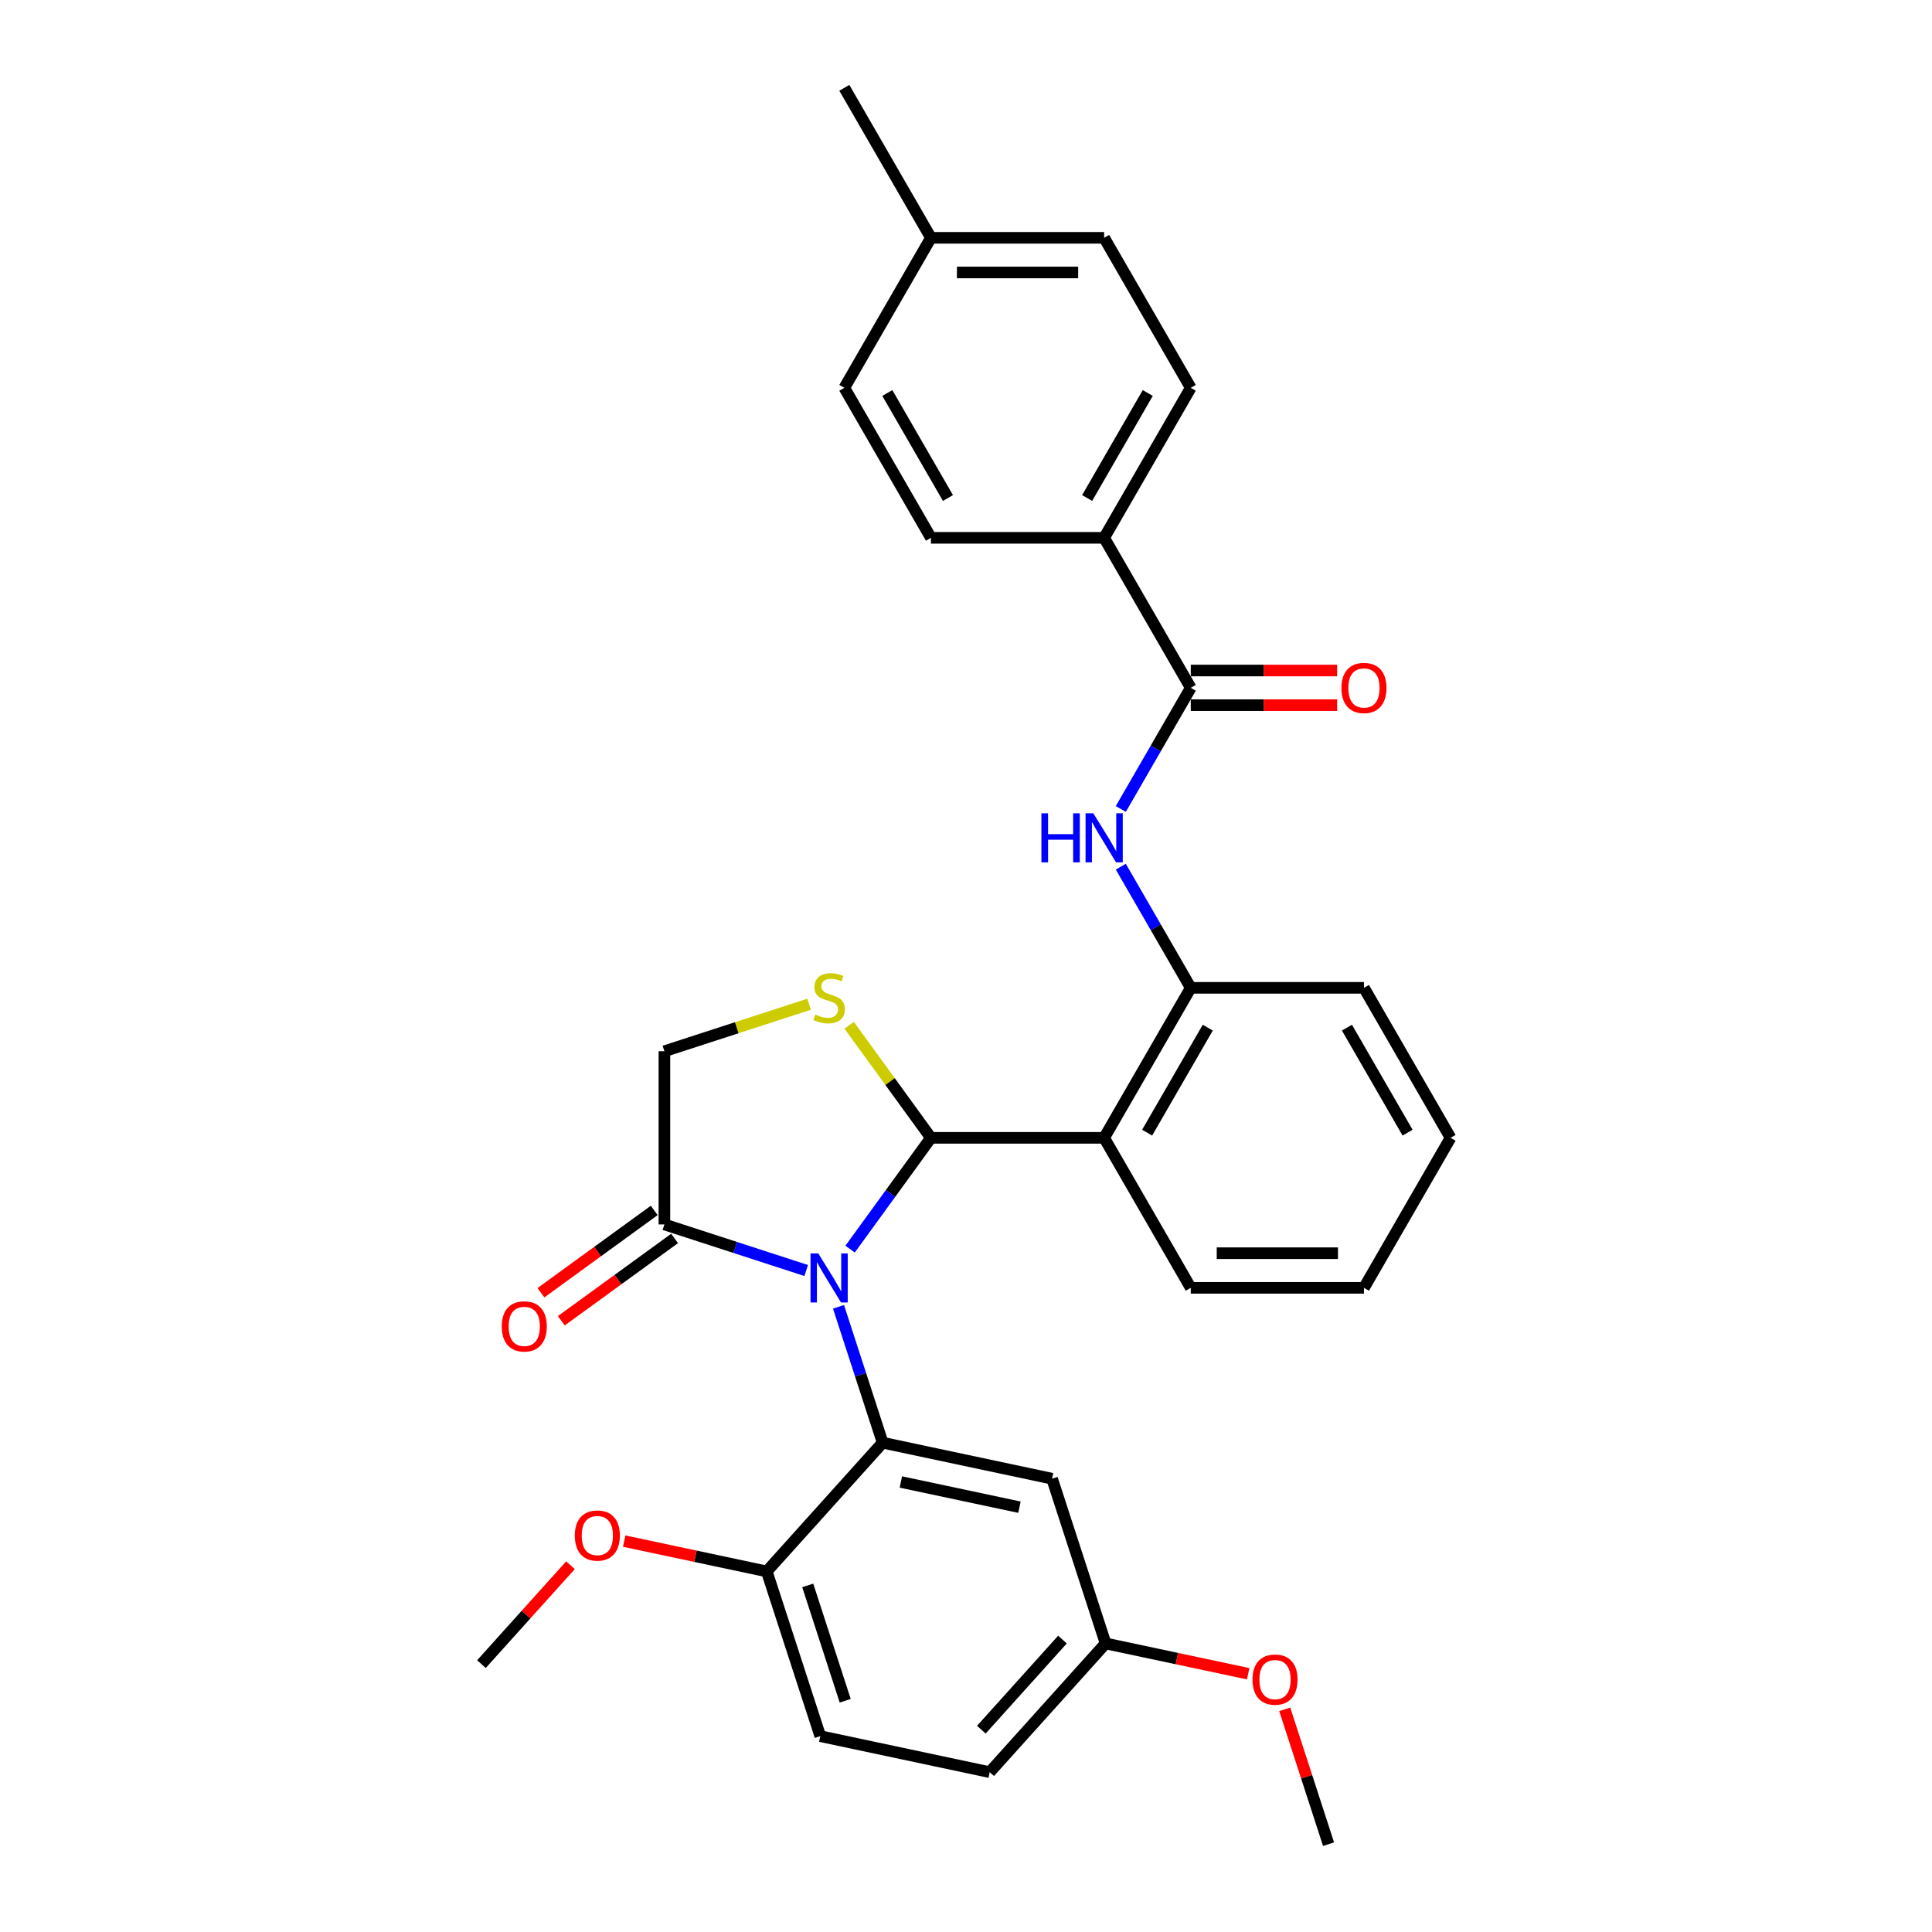<?xml version='1.0' encoding='iso-8859-1'?>
<svg version='1.1' baseProfile='full'
              xmlns='http://www.w3.org/2000/svg'
                      xmlns:rdkit='http://www.rdkit.org/xml'
                      xmlns:xlink='http://www.w3.org/1999/xlink'
                  xml:space='preserve'
width='1000px' height='1000px' viewBox='0 0 1000 1000'>
<!-- END OF HEADER -->
<rect style='opacity:1.0;fill:#FFFFFF;stroke:none' width='1000' height='1000' x='0' y='0'> </rect>
<path class='bond-0' d='M 580.129,418.724 L 598.23,387.372' style='fill:none;fill-rule:evenodd;stroke:#0000FF;stroke-width:6px;stroke-linecap:butt;stroke-linejoin:miter;stroke-opacity:1' />
<path class='bond-0' d='M 598.23,387.372 L 616.332,356.019' style='fill:none;fill-rule:evenodd;stroke:#000000;stroke-width:6px;stroke-linecap:butt;stroke-linejoin:miter;stroke-opacity:1' />
<path class='bond-1' d='M 580.129,448.596 L 598.23,479.949' style='fill:none;fill-rule:evenodd;stroke:#0000FF;stroke-width:6px;stroke-linecap:butt;stroke-linejoin:miter;stroke-opacity:1' />
<path class='bond-1' d='M 598.23,479.949 L 616.332,511.301' style='fill:none;fill-rule:evenodd;stroke:#000000;stroke-width:6px;stroke-linecap:butt;stroke-linejoin:miter;stroke-opacity:1' />
<path class='bond-2' d='M 571.506,278.378 L 616.332,200.737' style='fill:none;fill-rule:evenodd;stroke:#000000;stroke-width:6px;stroke-linecap:butt;stroke-linejoin:miter;stroke-opacity:1' />
<path class='bond-2' d='M 562.701,257.767 L 594.08,203.418' style='fill:none;fill-rule:evenodd;stroke:#000000;stroke-width:6px;stroke-linecap:butt;stroke-linejoin:miter;stroke-opacity:1' />
<path class='bond-3' d='M 571.506,278.378 L 481.853,278.378' style='fill:none;fill-rule:evenodd;stroke:#000000;stroke-width:6px;stroke-linecap:butt;stroke-linejoin:miter;stroke-opacity:1' />
<path class='bond-4' d='M 571.506,278.378 L 616.332,356.019' style='fill:none;fill-rule:evenodd;stroke:#000000;stroke-width:6px;stroke-linecap:butt;stroke-linejoin:miter;stroke-opacity:1' />
<path class='bond-5' d='M 616.332,364.984 L 654.21,364.984' style='fill:none;fill-rule:evenodd;stroke:#000000;stroke-width:6px;stroke-linecap:butt;stroke-linejoin:miter;stroke-opacity:1' />
<path class='bond-5' d='M 654.21,364.984 L 692.088,364.984' style='fill:none;fill-rule:evenodd;stroke:#FF0000;stroke-width:6px;stroke-linecap:butt;stroke-linejoin:miter;stroke-opacity:1' />
<path class='bond-5' d='M 616.332,347.054 L 654.21,347.054' style='fill:none;fill-rule:evenodd;stroke:#000000;stroke-width:6px;stroke-linecap:butt;stroke-linejoin:miter;stroke-opacity:1' />
<path class='bond-5' d='M 654.21,347.054 L 692.088,347.054' style='fill:none;fill-rule:evenodd;stroke:#FF0000;stroke-width:6px;stroke-linecap:butt;stroke-linejoin:miter;stroke-opacity:1' />
<path class='bond-6' d='M 616.332,200.737 L 571.506,123.096' style='fill:none;fill-rule:evenodd;stroke:#000000;stroke-width:6px;stroke-linecap:butt;stroke-linejoin:miter;stroke-opacity:1' />
<path class='bond-7' d='M 418.775,519.786 L 381.334,531.951' style='fill:none;fill-rule:evenodd;stroke:#CCCC00;stroke-width:6px;stroke-linecap:butt;stroke-linejoin:miter;stroke-opacity:1' />
<path class='bond-7' d='M 381.334,531.951 L 343.893,544.116' style='fill:none;fill-rule:evenodd;stroke:#000000;stroke-width:6px;stroke-linecap:butt;stroke-linejoin:miter;stroke-opacity:1' />
<path class='bond-8' d='M 439.539,530.702 L 460.696,559.822' style='fill:none;fill-rule:evenodd;stroke:#CCCC00;stroke-width:6px;stroke-linecap:butt;stroke-linejoin:miter;stroke-opacity:1' />
<path class='bond-8' d='M 460.696,559.822 L 481.853,588.943' style='fill:none;fill-rule:evenodd;stroke:#000000;stroke-width:6px;stroke-linecap:butt;stroke-linejoin:miter;stroke-opacity:1' />
<path class='bond-9' d='M 343.893,544.116 L 343.893,633.769' style='fill:none;fill-rule:evenodd;stroke:#000000;stroke-width:6px;stroke-linecap:butt;stroke-linejoin:miter;stroke-opacity:1' />
<path class='bond-10' d='M 343.893,633.769 L 380.59,645.692' style='fill:none;fill-rule:evenodd;stroke:#000000;stroke-width:6px;stroke-linecap:butt;stroke-linejoin:miter;stroke-opacity:1' />
<path class='bond-10' d='M 380.59,645.692 L 417.287,657.616' style='fill:none;fill-rule:evenodd;stroke:#0000FF;stroke-width:6px;stroke-linecap:butt;stroke-linejoin:miter;stroke-opacity:1' />
<path class='bond-11' d='M 338.623,626.516 L 309.306,647.816' style='fill:none;fill-rule:evenodd;stroke:#000000;stroke-width:6px;stroke-linecap:butt;stroke-linejoin:miter;stroke-opacity:1' />
<path class='bond-11' d='M 309.306,647.816 L 279.989,669.116' style='fill:none;fill-rule:evenodd;stroke:#FF0000;stroke-width:6px;stroke-linecap:butt;stroke-linejoin:miter;stroke-opacity:1' />
<path class='bond-11' d='M 349.162,641.022 L 319.845,662.322' style='fill:none;fill-rule:evenodd;stroke:#000000;stroke-width:6px;stroke-linecap:butt;stroke-linejoin:miter;stroke-opacity:1' />
<path class='bond-11' d='M 319.845,662.322 L 290.528,683.622' style='fill:none;fill-rule:evenodd;stroke:#FF0000;stroke-width:6px;stroke-linecap:butt;stroke-linejoin:miter;stroke-opacity:1' />
<path class='bond-12' d='M 440.009,646.537 L 460.931,617.74' style='fill:none;fill-rule:evenodd;stroke:#0000FF;stroke-width:6px;stroke-linecap:butt;stroke-linejoin:miter;stroke-opacity:1' />
<path class='bond-12' d='M 460.931,617.74 L 481.853,588.943' style='fill:none;fill-rule:evenodd;stroke:#000000;stroke-width:6px;stroke-linecap:butt;stroke-linejoin:miter;stroke-opacity:1' />
<path class='bond-13' d='M 434.01,676.409 L 445.436,711.573' style='fill:none;fill-rule:evenodd;stroke:#0000FF;stroke-width:6px;stroke-linecap:butt;stroke-linejoin:miter;stroke-opacity:1' />
<path class='bond-13' d='M 445.436,711.573 L 456.861,746.737' style='fill:none;fill-rule:evenodd;stroke:#000000;stroke-width:6px;stroke-linecap:butt;stroke-linejoin:miter;stroke-opacity:1' />
<path class='bond-14' d='M 481.853,588.943 L 571.506,588.943' style='fill:none;fill-rule:evenodd;stroke:#000000;stroke-width:6px;stroke-linecap:butt;stroke-linejoin:miter;stroke-opacity:1' />
<path class='bond-15' d='M 705.984,511.301 L 750.81,588.943' style='fill:none;fill-rule:evenodd;stroke:#000000;stroke-width:6px;stroke-linecap:butt;stroke-linejoin:miter;stroke-opacity:1' />
<path class='bond-15' d='M 697.18,531.913 L 728.558,586.262' style='fill:none;fill-rule:evenodd;stroke:#000000;stroke-width:6px;stroke-linecap:butt;stroke-linejoin:miter;stroke-opacity:1' />
<path class='bond-16' d='M 705.984,511.301 L 616.332,511.301' style='fill:none;fill-rule:evenodd;stroke:#000000;stroke-width:6px;stroke-linecap:butt;stroke-linejoin:miter;stroke-opacity:1' />
<path class='bond-17' d='M 750.81,588.943 L 705.984,666.584' style='fill:none;fill-rule:evenodd;stroke:#000000;stroke-width:6px;stroke-linecap:butt;stroke-linejoin:miter;stroke-opacity:1' />
<path class='bond-18' d='M 572.258,850.641 L 512.269,917.266' style='fill:none;fill-rule:evenodd;stroke:#000000;stroke-width:6px;stroke-linecap:butt;stroke-linejoin:miter;stroke-opacity:1' />
<path class='bond-18' d='M 549.935,848.637 L 507.943,895.274' style='fill:none;fill-rule:evenodd;stroke:#000000;stroke-width:6px;stroke-linecap:butt;stroke-linejoin:miter;stroke-opacity:1' />
<path class='bond-19' d='M 572.258,850.641 L 544.554,765.377' style='fill:none;fill-rule:evenodd;stroke:#000000;stroke-width:6px;stroke-linecap:butt;stroke-linejoin:miter;stroke-opacity:1' />
<path class='bond-20' d='M 572.258,850.641 L 609.157,858.484' style='fill:none;fill-rule:evenodd;stroke:#000000;stroke-width:6px;stroke-linecap:butt;stroke-linejoin:miter;stroke-opacity:1' />
<path class='bond-20' d='M 609.157,858.484 L 646.055,866.327' style='fill:none;fill-rule:evenodd;stroke:#FF0000;stroke-width:6px;stroke-linecap:butt;stroke-linejoin:miter;stroke-opacity:1' />
<path class='bond-21' d='M 512.269,917.266 L 424.576,898.626' style='fill:none;fill-rule:evenodd;stroke:#000000;stroke-width:6px;stroke-linecap:butt;stroke-linejoin:miter;stroke-opacity:1' />
<path class='bond-22' d='M 424.576,898.626 L 396.872,813.362' style='fill:none;fill-rule:evenodd;stroke:#000000;stroke-width:6px;stroke-linecap:butt;stroke-linejoin:miter;stroke-opacity:1' />
<path class='bond-22' d='M 437.473,880.296 L 418.081,820.611' style='fill:none;fill-rule:evenodd;stroke:#000000;stroke-width:6px;stroke-linecap:butt;stroke-linejoin:miter;stroke-opacity:1' />
<path class='bond-23' d='M 396.872,813.362 L 456.861,746.737' style='fill:none;fill-rule:evenodd;stroke:#000000;stroke-width:6px;stroke-linecap:butt;stroke-linejoin:miter;stroke-opacity:1' />
<path class='bond-24' d='M 396.872,813.362 L 359.974,805.519' style='fill:none;fill-rule:evenodd;stroke:#000000;stroke-width:6px;stroke-linecap:butt;stroke-linejoin:miter;stroke-opacity:1' />
<path class='bond-24' d='M 359.974,805.519 L 323.075,797.676' style='fill:none;fill-rule:evenodd;stroke:#FF0000;stroke-width:6px;stroke-linecap:butt;stroke-linejoin:miter;stroke-opacity:1' />
<path class='bond-25' d='M 456.861,746.737 L 544.554,765.377' style='fill:none;fill-rule:evenodd;stroke:#000000;stroke-width:6px;stroke-linecap:butt;stroke-linejoin:miter;stroke-opacity:1' />
<path class='bond-25' d='M 466.287,767.072 L 527.672,780.12' style='fill:none;fill-rule:evenodd;stroke:#000000;stroke-width:6px;stroke-linecap:butt;stroke-linejoin:miter;stroke-opacity:1' />
<path class='bond-26' d='M 295.283,810.155 L 272.236,835.751' style='fill:none;fill-rule:evenodd;stroke:#FF0000;stroke-width:6px;stroke-linecap:butt;stroke-linejoin:miter;stroke-opacity:1' />
<path class='bond-26' d='M 272.236,835.751 L 249.19,861.347' style='fill:none;fill-rule:evenodd;stroke:#000000;stroke-width:6px;stroke-linecap:butt;stroke-linejoin:miter;stroke-opacity:1' />
<path class='bond-27' d='M 664.979,884.755 L 676.317,919.65' style='fill:none;fill-rule:evenodd;stroke:#FF0000;stroke-width:6px;stroke-linecap:butt;stroke-linejoin:miter;stroke-opacity:1' />
<path class='bond-27' d='M 676.317,919.65 L 687.656,954.545' style='fill:none;fill-rule:evenodd;stroke:#000000;stroke-width:6px;stroke-linecap:butt;stroke-linejoin:miter;stroke-opacity:1' />
<path class='bond-28' d='M 705.984,666.584 L 616.332,666.584' style='fill:none;fill-rule:evenodd;stroke:#000000;stroke-width:6px;stroke-linecap:butt;stroke-linejoin:miter;stroke-opacity:1' />
<path class='bond-28' d='M 692.536,648.653 L 629.78,648.653' style='fill:none;fill-rule:evenodd;stroke:#000000;stroke-width:6px;stroke-linecap:butt;stroke-linejoin:miter;stroke-opacity:1' />
<path class='bond-29' d='M 616.332,666.584 L 571.506,588.943' style='fill:none;fill-rule:evenodd;stroke:#000000;stroke-width:6px;stroke-linecap:butt;stroke-linejoin:miter;stroke-opacity:1' />
<path class='bond-30' d='M 571.506,588.943 L 616.332,511.301' style='fill:none;fill-rule:evenodd;stroke:#000000;stroke-width:6px;stroke-linecap:butt;stroke-linejoin:miter;stroke-opacity:1' />
<path class='bond-30' d='M 593.758,586.262 L 625.136,531.913' style='fill:none;fill-rule:evenodd;stroke:#000000;stroke-width:6px;stroke-linecap:butt;stroke-linejoin:miter;stroke-opacity:1' />
<path class='bond-31' d='M 571.506,123.096 L 481.853,123.096' style='fill:none;fill-rule:evenodd;stroke:#000000;stroke-width:6px;stroke-linecap:butt;stroke-linejoin:miter;stroke-opacity:1' />
<path class='bond-31' d='M 558.058,141.026 L 495.301,141.026' style='fill:none;fill-rule:evenodd;stroke:#000000;stroke-width:6px;stroke-linecap:butt;stroke-linejoin:miter;stroke-opacity:1' />
<path class='bond-32' d='M 481.853,123.096 L 437.027,200.737' style='fill:none;fill-rule:evenodd;stroke:#000000;stroke-width:6px;stroke-linecap:butt;stroke-linejoin:miter;stroke-opacity:1' />
<path class='bond-33' d='M 481.853,123.096 L 437.027,45.455' style='fill:none;fill-rule:evenodd;stroke:#000000;stroke-width:6px;stroke-linecap:butt;stroke-linejoin:miter;stroke-opacity:1' />
<path class='bond-34' d='M 437.027,200.737 L 481.853,278.378' style='fill:none;fill-rule:evenodd;stroke:#000000;stroke-width:6px;stroke-linecap:butt;stroke-linejoin:miter;stroke-opacity:1' />
<path class='bond-34' d='M 459.279,203.418 L 490.658,257.767' style='fill:none;fill-rule:evenodd;stroke:#000000;stroke-width:6px;stroke-linecap:butt;stroke-linejoin:miter;stroke-opacity:1' />
<path  class='atom-0' d='M 539.034 420.966
L 542.476 420.966
L 542.476 431.76
L 555.458 431.76
L 555.458 420.966
L 558.901 420.966
L 558.901 446.355
L 555.458 446.355
L 555.458 434.629
L 542.476 434.629
L 542.476 446.355
L 539.034 446.355
L 539.034 420.966
' fill='#0000FF'/>
<path  class='atom-0' d='M 565.893 420.966
L 574.213 434.413
Q 575.038 435.74, 576.365 438.143
Q 577.692 440.546, 577.763 440.689
L 577.763 420.966
L 581.134 420.966
L 581.134 446.355
L 577.656 446.355
L 568.726 431.652
Q 567.686 429.931, 566.575 427.958
Q 565.499 425.986, 565.176 425.376
L 565.176 446.355
L 561.877 446.355
L 561.877 420.966
L 565.893 420.966
' fill='#0000FF'/>
<path  class='atom-3' d='M 694.329 356.091
Q 694.329 349.995, 697.342 346.588
Q 700.354 343.181, 705.984 343.181
Q 711.614 343.181, 714.627 346.588
Q 717.639 349.995, 717.639 356.091
Q 717.639 362.259, 714.591 365.773
Q 711.542 369.252, 705.984 369.252
Q 700.39 369.252, 697.342 365.773
Q 694.329 362.295, 694.329 356.091
M 705.984 366.383
Q 709.857 366.383, 711.937 363.801
Q 714.053 361.183, 714.053 356.091
Q 714.053 351.106, 711.937 348.596
Q 709.857 346.05, 705.984 346.05
Q 702.111 346.05, 699.995 348.56
Q 697.915 351.07, 697.915 356.091
Q 697.915 361.219, 699.995 363.801
Q 702.111 366.383, 705.984 366.383
' fill='#FF0000'/>
<path  class='atom-5' d='M 421.985 525.127
Q 422.272 525.234, 423.455 525.736
Q 424.639 526.238, 425.93 526.561
Q 427.256 526.848, 428.547 526.848
Q 430.95 526.848, 432.349 525.7
Q 433.747 524.517, 433.747 522.473
Q 433.747 521.074, 433.03 520.214
Q 432.349 519.353, 431.273 518.887
Q 430.197 518.421, 428.404 517.883
Q 426.145 517.201, 424.782 516.556
Q 423.455 515.91, 422.487 514.548
Q 421.555 513.185, 421.555 510.89
Q 421.555 507.698, 423.706 505.726
Q 425.894 503.753, 430.197 503.753
Q 433.138 503.753, 436.473 505.152
L 435.648 507.913
Q 432.6 506.658, 430.305 506.658
Q 427.83 506.658, 426.467 507.698
Q 425.105 508.702, 425.141 510.459
Q 425.141 511.822, 425.822 512.647
Q 426.539 513.472, 427.543 513.938
Q 428.583 514.404, 430.305 514.942
Q 432.6 515.659, 433.962 516.377
Q 435.325 517.094, 436.293 518.564
Q 437.297 519.998, 437.297 522.473
Q 437.297 525.987, 434.931 527.888
Q 432.6 529.753, 428.691 529.753
Q 426.432 529.753, 424.71 529.251
Q 423.025 528.784, 421.017 527.96
L 421.985 525.127
' fill='#CCCC00'/>
<path  class='atom-8' d='M 423.545 648.778
L 431.865 662.226
Q 432.689 663.553, 434.016 665.955
Q 435.343 668.358, 435.415 668.502
L 435.415 648.778
L 438.786 648.778
L 438.786 674.168
L 435.307 674.168
L 426.378 659.465
Q 425.338 657.743, 424.226 655.771
Q 423.15 653.799, 422.828 653.189
L 422.828 674.168
L 419.528 674.168
L 419.528 648.778
L 423.545 648.778
' fill='#0000FF'/>
<path  class='atom-10' d='M 259.708 686.537
Q 259.708 680.44, 262.72 677.034
Q 265.732 673.627, 271.362 673.627
Q 276.993 673.627, 280.005 677.034
Q 283.017 680.44, 283.017 686.537
Q 283.017 692.705, 279.969 696.219
Q 276.921 699.698, 271.362 699.698
Q 265.768 699.698, 262.72 696.219
Q 259.708 692.741, 259.708 686.537
M 271.362 696.829
Q 275.235 696.829, 277.315 694.247
Q 279.431 691.629, 279.431 686.537
Q 279.431 681.552, 277.315 679.042
Q 275.235 676.496, 271.362 676.496
Q 267.489 676.496, 265.374 679.006
Q 263.294 681.516, 263.294 686.537
Q 263.294 691.665, 265.374 694.247
Q 267.489 696.829, 271.362 696.829
' fill='#FF0000'/>
<path  class='atom-19' d='M 297.524 794.794
Q 297.524 788.697, 300.536 785.291
Q 303.549 781.884, 309.179 781.884
Q 314.809 781.884, 317.821 785.291
Q 320.834 788.697, 320.834 794.794
Q 320.834 800.962, 317.786 804.476
Q 314.737 807.955, 309.179 807.955
Q 303.585 807.955, 300.536 804.476
Q 297.524 800.998, 297.524 794.794
M 309.179 805.086
Q 313.052 805.086, 315.132 802.504
Q 317.248 799.886, 317.248 794.794
Q 317.248 789.809, 315.132 787.299
Q 313.052 784.753, 309.179 784.753
Q 305.306 784.753, 303.19 787.263
Q 301.11 789.773, 301.11 794.794
Q 301.11 799.922, 303.19 802.504
Q 305.306 805.086, 309.179 805.086
' fill='#FF0000'/>
<path  class='atom-21' d='M 648.297 869.353
Q 648.297 863.256, 651.309 859.85
Q 654.321 856.443, 659.952 856.443
Q 665.582 856.443, 668.594 859.85
Q 671.606 863.256, 671.606 869.353
Q 671.606 875.521, 668.558 879.035
Q 665.51 882.514, 659.952 882.514
Q 654.357 882.514, 651.309 879.035
Q 648.297 875.557, 648.297 869.353
M 659.952 879.645
Q 663.825 879.645, 665.904 877.063
Q 668.02 874.445, 668.02 869.353
Q 668.02 864.368, 665.904 861.858
Q 663.825 859.312, 659.952 859.312
Q 656.079 859.312, 653.963 861.822
Q 651.883 864.332, 651.883 869.353
Q 651.883 874.481, 653.963 877.063
Q 656.079 879.645, 659.952 879.645
' fill='#FF0000'/>
</svg>

